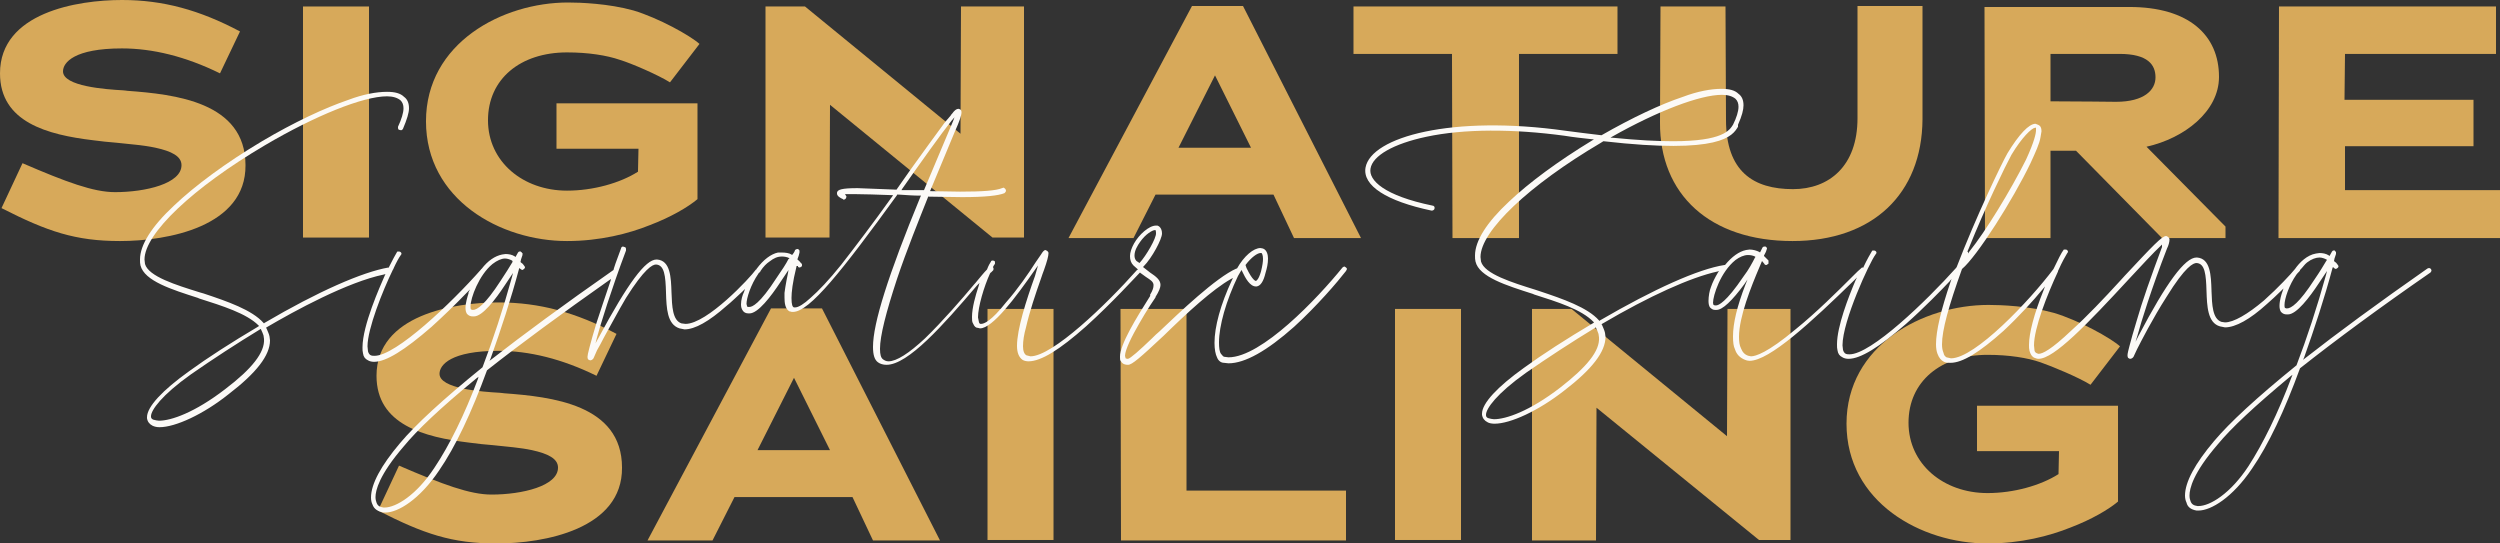 <?xml version="1.0" encoding="UTF-8"?> <svg xmlns="http://www.w3.org/2000/svg" width="230" height="50" viewBox="0 0 230 50" fill="none"><rect x="0" y="0" width="230" height="50" fill="#333333" stroke="none"/><path d="M11.04 22.176C6.946 22.176 4.37 21.304 0.138 19.146L2.07 15.014C6.118 16.759 8.602 17.677 10.58 17.677C13.386 17.677 16.698 16.896 16.698 15.197C16.698 14.371 15.778 13.912 14.306 13.59C13.248 13.361 12.006 13.269 10.718 13.131C10.028 13.085 9.292 12.994 8.556 12.902C4.37 12.397 0 11.249 0 6.749C0 1.148 7.13 0 11.224 0C14.996 0 18.354 0.918 22.08 2.893L20.24 6.749C17.066 5.188 14.03 4.454 11.224 4.454C6.854 4.454 5.796 5.739 5.796 6.566C5.796 7.943 9.706 8.219 11.316 8.31C11.5 8.31 11.638 8.356 11.73 8.356C16.054 8.678 22.586 9.366 22.586 15.197C22.632 20.845 15.456 22.176 11.04 22.176V22.176Z" fill="#D7A95A"></path><path d="M27.876 0.597H33.948V21.855H27.876V0.597V0.597Z" fill="#D7A95A"></path><path d="M57.039 5.51C55.843 5.096 54.141 4.821 52.163 4.821C47.885 4.821 44.895 7.254 44.895 11.065C44.895 14.876 48.115 17.539 52.163 17.539C54.555 17.539 57.039 16.85 58.695 15.794C58.695 15.014 58.741 14.417 58.741 13.682H51.197V9.504H64.169V18.32C63.295 19.054 61.731 19.972 59.799 20.707C57.867 21.488 55.199 22.176 52.163 22.176C46.045 22.176 39.191 18.366 39.191 11.157C39.191 3.949 46.229 0.23 52.255 0.23C53.359 0.23 55.981 0.321 58.281 0.964C60.581 1.653 63.479 3.26 64.353 4.04L61.639 7.576C60.535 6.887 58.097 5.831 57.039 5.51V5.51Z" fill="#D7A95A"></path><path d="M76.36 9.642C76.36 13.682 76.314 17.86 76.314 21.855H70.426V0.597H74.06L88.366 12.305C88.366 8.402 88.412 4.499 88.412 0.597H94.208V21.855H91.31L76.36 9.642V9.642Z" fill="#D7A95A"></path><path d="M117.162 17.906H106.306L104.282 21.901H98.302L109.664 0.551H114.356L125.212 21.901H119.048L117.162 17.906V17.906ZM108.422 13.59H115.092L111.78 6.933L108.422 13.59Z" fill="#D7A95A"></path><path d="M139.793 21.901H133.629L133.583 4.959H124.521V0.597H148.809V4.959H139.747V21.901H139.793V21.901Z" fill="#D7A95A"></path><path d="M164.91 22.176C157.32 22.176 152.674 17.906 152.72 11.249C152.72 7.759 152.766 4.086 152.766 0.597H158.746L158.792 11.019C158.792 15.794 161.322 17.401 164.956 17.401C168.268 17.401 170.89 15.289 170.89 10.882V0.551H176.87V10.973C176.824 17.86 172.27 22.176 164.91 22.176Z" fill="#D7A95A"></path><path d="M190.992 13.866H188.646V21.901H182.62L182.574 0.643H195.914C201.342 0.643 204.148 3.214 204.148 7.071C204.148 10.239 200.974 12.718 197.478 13.499L204.746 20.845V21.901H198.904L190.992 13.866V13.866ZM194.994 4.959H188.646V9.321C190.67 9.321 194.672 9.366 194.672 9.366C197.294 9.366 198.306 8.264 198.306 7.117C198.306 5.969 197.616 4.959 194.994 4.959Z" fill="#D7A95A"></path><path d="M209.668 0.597H229.632V4.959H215.74C215.74 6.336 215.694 7.759 215.694 9.183H227.562V13.453H215.74V17.493H230V21.901H209.622L209.668 0.597V0.597Z" fill="#D7A95A"></path><path d="M45.679 50C41.585 50 39.009 49.128 34.777 46.97L36.709 42.837C40.757 44.582 43.241 45.5 45.219 45.5C48.025 45.5 51.337 44.72 51.337 43.021C51.337 42.195 50.417 41.736 48.945 41.414C47.887 41.184 46.645 41.093 45.357 40.955C44.667 40.909 43.931 40.817 43.195 40.725C39.009 40.22 34.639 39.072 34.639 34.573C34.639 28.971 41.769 27.824 45.863 27.824C49.635 27.824 52.993 28.742 56.719 30.716L54.879 34.573C51.705 33.012 48.669 32.277 45.863 32.277C41.493 32.277 40.435 33.563 40.435 34.389C40.435 35.767 44.345 36.042 45.955 36.134C46.139 36.134 46.277 36.18 46.369 36.18C50.693 36.501 57.225 37.19 57.225 43.021C57.271 48.669 50.095 50 45.679 50V50Z" fill="#D7A95A"></path><path d="M78.43 45.73H67.574L65.55 49.724H59.57L70.932 28.375H75.624L86.48 49.724H80.316L78.43 45.73V45.73ZM69.69 41.414H76.36L73.048 34.757L69.69 41.414Z" fill="#D7A95A"></path><path d="M90.851 28.421H96.923V49.679H90.851V28.421Z" fill="#D7A95A"></path><path d="M103.086 28.421H109.158V45.133H123.832V49.724H103.132L103.086 28.421Z" fill="#D7A95A"></path><path d="M128.34 28.421H134.412V49.679H128.34V28.421Z" fill="#D7A95A"></path><path d="M146.878 37.511C146.878 41.552 146.832 45.73 146.832 49.724H140.944V28.421H144.578L158.884 40.129C158.884 36.226 158.93 32.323 158.93 28.421H164.726V49.679H161.828L146.878 37.511Z" fill="#D7A95A"></path><path d="M187.727 33.333C186.531 32.92 184.829 32.645 182.851 32.645C178.573 32.645 175.583 35.078 175.583 38.889C175.583 42.7 178.803 45.363 182.851 45.363C185.243 45.363 187.727 44.674 189.383 43.618C189.383 42.837 189.429 42.241 189.429 41.506H181.885V37.328H194.857V46.143C193.983 46.878 192.419 47.796 190.487 48.531C188.555 49.311 185.887 50 182.851 50C176.733 50 169.879 46.189 169.879 38.981C169.879 31.772 176.917 28.053 182.943 28.053C184.047 28.053 186.669 28.145 188.969 28.788C191.269 29.477 194.167 31.084 195.041 31.864L192.327 35.399C191.223 34.711 188.785 33.701 187.727 33.333V33.333Z" fill="#D7A95A"></path><path d="M123.832 24.931L123.924 24.747C123.924 24.702 123.878 24.656 123.832 24.61L123.694 24.518C123.648 24.518 123.556 24.564 123.51 24.61C121.21 27.456 116.058 32.874 113.022 32.874L112.654 32.828C112.562 32.828 112.47 32.736 112.332 32.553C112.194 32.369 112.148 32.002 112.148 31.497C112.148 29.982 112.792 27.686 113.896 25.39L114.218 24.839L114.264 24.931C114.586 25.62 115 26.355 115.552 26.355H115.598C115.966 26.309 116.242 25.895 116.426 25.115C116.564 24.656 116.656 24.242 116.656 23.783C116.656 23.462 116.564 23.003 116.196 22.865L115.966 22.819C115.322 22.819 114.448 23.554 113.804 24.702H113.758C111.872 25.528 108.514 28.742 106.674 30.487C106.444 30.67 106.214 30.9 105.984 31.13C104.788 32.277 104.006 32.966 103.776 33.012C103.684 33.012 103.638 33.012 103.592 32.966H103.546V32.92L103.5 32.736C103.5 32.553 103.592 32.002 104.328 30.625C104.926 29.523 105.662 28.283 106.306 27.365V27.319C106.628 26.814 106.766 26.446 106.766 26.217C106.766 25.758 106.352 25.436 105.8 25.069L105.156 24.564L105.202 24.518C105.984 23.737 106.904 21.993 106.904 21.488C106.904 20.983 106.628 20.799 106.49 20.753H106.352C105.708 20.753 104.788 21.579 104.328 22.406C104.098 22.819 103.96 23.232 103.96 23.554C103.96 23.921 104.052 24.197 104.282 24.426L104.696 24.793L104.604 24.839C101.752 28.053 96.83 32.782 94.806 32.782L94.438 32.691C94.254 32.599 94.116 32.323 94.116 31.864C94.116 31.359 94.208 30.762 94.392 30.119C94.714 28.696 95.266 27.043 95.772 25.62C95.864 25.344 95.956 25.069 96.048 24.839C96.324 24.059 96.462 23.554 96.462 23.278C96.462 23.186 96.37 23.095 96.278 23.049L96.186 23.003C96.048 23.003 95.91 23.186 95.772 23.416L95.266 24.151C94.622 25.161 93.61 26.63 92.552 27.824C91.172 29.569 90.528 29.798 90.252 29.798H90.206C90.206 29.798 90.114 29.798 90.068 29.66L89.976 29.201C89.976 28.237 90.528 26.355 91.08 25.161C91.126 25.115 91.126 25.069 91.172 25.069L91.356 24.885C91.402 24.839 91.402 24.794 91.402 24.702V24.656C91.402 24.656 91.402 24.61 91.356 24.61V24.564C91.402 24.472 91.448 24.38 91.494 24.334C91.54 24.288 91.54 24.242 91.54 24.197C91.54 24.105 91.54 24.059 91.494 24.013L91.356 23.967C91.218 23.967 91.172 24.013 91.172 24.059C91.08 24.197 90.942 24.426 90.804 24.793C90.528 25.069 90.16 25.528 89.7 26.079L89.654 26.125C88.504 27.502 86.71 29.569 85.1 31.13C83.628 32.507 82.478 33.242 81.742 33.242C81.512 33.242 81.374 33.15 81.236 33.058C81.052 32.92 80.96 32.645 80.96 32.094C80.96 30.9 81.512 28.742 82.524 25.666C83.398 23.049 84.594 20.11 85.376 18.136V18.09H85.422L88.504 18.136C90.62 18.136 91.862 17.998 92.414 17.769C92.46 17.723 92.552 17.631 92.552 17.539L92.506 17.401C92.46 17.355 92.368 17.264 92.322 17.264L92.184 17.309C91.632 17.539 90.39 17.631 88.32 17.631L85.56 17.585L85.606 17.493L87.86 12.075C88.274 11.157 88.458 10.606 88.458 10.331C88.458 10.193 88.412 10.101 88.32 10.055L88.182 10.009C87.998 10.009 87.814 10.147 87.584 10.468C87.538 10.514 87.492 10.56 87.446 10.652C87.262 10.882 86.94 11.203 86.664 11.616C85.974 12.534 85.1 13.774 83.766 15.611L82.478 17.447H82.432L78.89 17.309C77.418 17.309 77.05 17.447 77.004 17.723V17.815C77.004 18.044 77.326 18.228 77.556 18.32C77.556 18.366 77.602 18.366 77.648 18.366C77.694 18.366 77.832 18.274 77.832 18.228L77.878 18.09L77.74 17.86H78.66C79.488 17.86 80.73 17.906 82.018 17.952H82.156L82.11 18.044C80.27 20.615 78.66 22.727 77.372 24.38C76.268 25.758 75.302 26.768 74.566 27.41C73.968 27.962 73.462 28.283 73.14 28.283H73.048C72.91 28.237 72.818 28.053 72.818 27.41C72.818 26.905 72.91 25.987 73.278 24.518V24.472H73.416V24.518C73.416 24.564 73.462 24.61 73.6 24.61L73.738 24.518C73.784 24.518 73.784 24.472 73.784 24.38C73.784 24.334 73.784 24.288 73.738 24.242L73.6 24.105C73.554 24.013 73.462 23.967 73.416 23.921L73.37 23.875V23.829C73.462 23.6 73.508 23.462 73.554 23.232V23.095C73.554 23.049 73.554 23.003 73.416 22.911H73.37C73.278 22.911 73.186 22.957 73.14 23.003C73.14 23.049 73.094 23.186 72.91 23.416L72.864 23.462L72.818 23.416C72.588 23.278 72.266 23.232 71.898 23.232H71.576C70.932 23.37 70.242 23.875 69.598 24.747V24.793H69.552C69 25.574 65.044 29.798 63.066 29.798L62.698 29.752C61.87 29.477 61.824 28.191 61.778 26.905C61.732 25.528 61.686 23.967 60.444 23.875H60.398C59.386 23.875 57.776 26.033 55.062 31.084L54.786 31.589L54.924 31.038C55.246 29.844 56.212 26.722 57.592 23.049V22.911C57.592 22.819 57.546 22.727 57.454 22.727L57.316 22.681C57.224 22.681 57.132 22.773 57.132 22.865C56.948 23.324 56.81 23.783 56.626 24.242C56.58 24.426 56.488 24.61 56.442 24.839C51.842 28.053 48.162 30.762 45.218 33.058L45.034 33.196L45.126 33.012C46.092 30.303 47.012 27.502 47.748 24.747L47.794 24.656L47.886 24.747C47.932 24.793 48.024 24.839 48.07 24.839L48.208 24.747C48.254 24.702 48.3 24.656 48.3 24.564L48.208 24.426C48.116 24.288 48.07 24.242 47.932 24.151L47.886 24.105L47.932 23.875L48.07 23.462V23.278H48.024V23.232H47.978V23.186H47.932V23.141H47.748L47.702 23.186L47.656 23.232L47.426 23.646L47.38 23.6C47.104 23.416 46.782 23.37 46.506 23.37L46.184 23.416C45.54 23.554 44.896 23.967 44.298 24.747C44.252 24.747 44.252 24.793 44.252 24.793C41.538 27.87 36.432 32.736 34.454 32.736C34.316 32.736 34.178 32.736 34.04 32.645C33.994 32.599 33.902 32.507 33.856 32.323L33.81 31.864C33.81 30.257 35.19 26.768 36.156 24.793L36.202 24.747V24.702C36.478 24.105 36.708 23.692 36.846 23.508L36.938 23.37C36.938 23.232 36.846 23.186 36.846 23.186C36.8 23.141 36.754 23.141 36.662 23.141C36.57 23.141 36.524 23.141 36.524 23.186C36.386 23.416 36.11 23.921 35.788 24.564V24.61H35.742C33.35 25.023 29.256 26.814 24.334 29.706L24.288 29.752L24.242 29.706C23.184 28.512 20.93 27.732 18.722 26.997L18.4 26.905C16.192 26.217 13.662 25.436 13.34 24.288L13.294 23.875C13.294 21.488 17.756 17.264 24.38 13.361C28.98 10.652 33.396 8.861 35.604 8.861C36.156 8.861 36.57 8.999 36.846 9.229C37.03 9.412 37.122 9.642 37.122 9.963C37.122 10.377 36.938 10.973 36.616 11.662V11.754C36.616 11.846 36.662 11.938 36.708 11.938L36.892 11.983C36.938 11.983 37.03 11.938 37.076 11.846C37.444 10.973 37.628 10.377 37.628 9.963C37.628 9.504 37.49 9.137 37.168 8.907C36.846 8.586 36.34 8.448 35.604 8.448C34.638 8.448 33.396 8.678 32.062 9.183C29.9 9.917 27.048 11.249 24.104 12.994C20.792 14.968 17.94 17.08 16.008 18.916C13.938 20.845 12.88 22.544 12.88 23.875C12.88 24.105 12.88 24.242 12.926 24.426C13.294 25.849 15.778 26.63 18.216 27.41L18.308 27.456C20.47 28.145 22.678 28.834 23.782 29.936L23.828 29.982L23.782 30.028C21.298 31.497 19.09 32.92 17.388 34.16C14.95 35.905 13.524 37.42 13.524 38.384V38.476C13.57 38.797 13.754 39.027 14.03 39.164C14.214 39.256 14.444 39.302 14.674 39.302C16.146 39.302 18.722 38.108 21.022 36.272C23.598 34.298 24.84 32.691 24.84 31.313L24.794 30.946C24.748 30.716 24.61 30.441 24.518 30.211L24.472 30.165L24.518 30.119C27.094 28.604 31.97 25.941 35.328 25.253L35.466 25.207L35.42 25.299C34.96 26.355 33.35 29.936 33.35 31.956C33.35 32.185 33.35 32.323 33.396 32.507C33.442 32.828 33.58 33.012 33.856 33.15C33.994 33.242 34.224 33.288 34.408 33.288C35.512 33.288 37.214 32.231 39.698 30.073C40.71 29.155 41.768 28.145 43.01 26.86L43.24 26.63L43.102 26.905V26.997C43.01 27.273 42.826 27.87 42.826 28.329C42.826 28.558 42.872 28.742 42.964 28.88C43.148 29.063 43.286 29.109 43.516 29.109H43.608C44.39 29.109 45.586 27.548 46.46 26.217L47.196 25.115L47.104 25.482C46.276 28.466 45.356 31.267 44.39 33.792C40.71 36.777 38.226 39.073 36.8 40.771C35.052 42.837 34.132 44.536 34.132 45.776C34.132 46.006 34.178 46.235 34.27 46.419C34.408 46.832 34.776 47.062 35.282 47.153H35.466C36.616 47.153 38.594 45.96 40.388 43.297C41.906 41.093 43.378 37.971 44.804 34.068C47.886 31.635 51.704 28.834 56.074 25.758L56.212 25.666L56.166 25.849C55.66 27.319 55.246 28.604 54.878 29.706C54.602 30.625 54.372 31.405 54.234 31.956C54.096 32.461 54.05 32.736 54.05 32.828C54.05 33.058 54.142 33.104 54.188 33.104C54.188 33.104 54.234 33.15 54.326 33.15C54.372 33.15 54.51 33.104 54.602 32.966L54.924 32.231C55.108 31.91 55.338 31.497 55.568 31.038C56.166 29.982 56.856 28.65 57.592 27.41C59.294 24.702 60.03 24.334 60.352 24.334C61.134 24.38 61.226 25.39 61.272 26.905V26.951C61.318 28.329 61.364 29.844 62.514 30.211L62.974 30.303C63.94 30.303 65.228 29.569 66.838 28.145C67.298 27.778 67.758 27.319 68.31 26.814L68.54 26.584L68.448 26.86C68.31 27.135 68.172 27.594 68.172 28.007C68.172 28.237 68.218 28.421 68.356 28.604C68.448 28.742 68.632 28.834 68.862 28.834H68.954C69.736 28.834 70.932 27.273 71.806 25.941L72.542 24.839L72.496 25.115C72.45 25.344 72.404 25.62 72.358 25.804C72.266 26.263 72.22 26.63 72.174 26.951V27.365C72.174 27.824 72.22 28.421 72.634 28.65H72.68C72.772 28.696 72.864 28.696 72.956 28.696C74.474 28.696 77.464 24.931 82.524 17.952V17.906H82.754C83.444 17.952 84.042 17.998 84.64 17.998H84.732L84.686 18.09C81.696 25.344 80.316 29.752 80.316 31.91C80.316 32.645 80.454 33.104 80.776 33.333C80.96 33.471 81.236 33.563 81.558 33.563C83.536 33.563 86.756 29.936 89.884 26.263L90.114 26.033L90.022 26.355C89.746 27.181 89.424 28.329 89.424 29.155C89.424 29.431 89.424 29.614 89.516 29.752C89.654 30.073 89.792 30.165 89.976 30.165L90.16 30.211C91.31 30.211 93.38 27.456 95.266 24.747L95.496 24.426L95.22 25.39C94.392 27.686 93.564 30.303 93.564 31.818C93.564 32.461 93.748 32.874 94.07 33.104C94.208 33.196 94.438 33.242 94.622 33.242C95.772 33.242 97.474 32.186 99.912 30.028C102.304 27.87 104.558 25.39 104.834 25.115L104.88 25.069L104.926 25.115C105.11 25.253 105.294 25.39 105.432 25.482C105.846 25.758 106.076 25.895 106.122 26.171V26.263C106.122 26.446 106.076 26.676 105.8 27.135V27.181H105.846C104.512 29.293 103.04 31.68 103.04 32.828C103.04 33.012 103.04 33.15 103.132 33.242C103.178 33.333 103.316 33.563 103.776 33.563C104.144 33.563 104.88 32.92 107.042 30.9C109.25 28.742 111.55 26.63 113.252 25.666L113.436 25.574L113.344 25.758C112.286 28.007 111.734 30.073 111.734 31.543C111.734 32.14 111.826 32.599 111.964 32.874C112.102 33.242 112.378 33.379 112.608 33.379L113.022 33.425C114.54 33.425 116.564 32.277 119.048 30.073C121.164 28.145 123.05 25.941 123.832 24.931V24.931ZM114.586 24.38C115.138 23.646 115.69 23.278 115.966 23.278H116.058C116.104 23.324 116.196 23.462 116.196 23.829C116.196 24.059 116.15 24.426 116.012 24.977C115.782 25.758 115.598 25.804 115.552 25.849C115.506 25.849 115.23 25.804 114.678 24.656L114.586 24.38ZM20.7 35.813C17.894 37.971 15.732 38.705 14.628 38.705C14.49 38.705 14.306 38.659 14.122 38.614C13.984 38.568 13.892 38.476 13.892 38.338V38.292C13.892 37.741 14.858 36.364 17.572 34.435C19.55 33.058 21.804 31.589 23.92 30.303L23.966 30.257L24.012 30.303C24.104 30.487 24.196 30.716 24.242 30.854L24.288 31.175C24.38 32.415 23.184 33.93 20.7 35.813V35.813ZM47.15 24.105C46.874 24.564 46.506 25.161 46.046 25.849C44.62 28.053 43.884 28.512 43.516 28.512C43.47 28.512 43.424 28.512 43.332 28.466C43.286 28.421 43.286 28.283 43.286 28.191C43.286 27.41 44.068 25.299 45.31 24.288C45.724 23.967 46.138 23.783 46.46 23.783C46.69 23.783 46.92 23.875 47.104 23.967L47.15 24.013V24.105V24.105ZM43.976 34.849C42.734 38.154 41.354 40.955 39.974 43.021C38.318 45.546 36.432 46.694 35.374 46.694H35.282C34.914 46.648 34.73 46.511 34.638 46.235C34.592 46.097 34.546 45.96 34.546 45.73C34.546 45.133 34.868 43.71 37.122 41.093C38.364 39.578 40.434 37.603 43.838 34.803L44.022 34.665L43.976 34.849V34.849ZM72.542 23.829C72.312 24.288 71.944 24.839 71.438 25.574C69.874 28.007 69.184 28.237 68.954 28.237H68.816L68.724 28.191V28.145L68.678 27.962C68.678 27.456 69.046 26.217 69.782 25.161C69.782 25.115 69.828 25.115 69.874 25.069C69.92 25.023 69.92 24.977 69.966 24.977V24.931C70.242 24.518 70.518 24.242 70.794 24.059C71.208 23.737 71.53 23.6 71.944 23.6C72.174 23.6 72.404 23.646 72.588 23.737L72.634 23.783L72.542 23.829V23.829ZM82.938 17.493L82.984 17.401C84.686 14.968 86.618 12.259 87.538 11.111L87.814 10.79L87.676 11.157L85.008 17.493H82.938V17.493ZM104.834 24.197L104.558 24.013C104.42 23.875 104.374 23.692 104.374 23.508C104.374 23.049 104.65 22.59 104.88 22.268C105.386 21.534 106.03 21.166 106.26 21.166H106.306C106.306 21.166 106.352 21.258 106.352 21.442C106.398 21.901 105.432 23.554 104.834 24.197V24.197Z" fill="#FCFAF7"></path><path d="M202.078 46.97H202.262C203.412 46.97 205.39 45.776 207.184 43.113C208.702 40.909 210.174 37.787 211.6 33.884C214.912 31.267 218.96 28.283 223.606 25.069C223.652 25.023 223.698 24.931 223.698 24.885L223.652 24.747C223.606 24.701 223.514 24.656 223.468 24.656L223.33 24.701C218.73 27.916 215.05 30.624 212.06 32.966L211.876 33.104L211.968 32.92C212.934 30.211 213.854 27.41 214.59 24.656L214.636 24.564L214.728 24.656C214.774 24.701 214.866 24.747 214.912 24.747L215.05 24.656C215.05 24.656 215.142 24.61 215.142 24.472L215.05 24.334C214.958 24.197 214.912 24.151 214.774 24.059L214.728 24.013L214.774 23.783L214.912 23.37V23.186H214.866V23.14V23.095H214.82V23.049H214.636L214.59 23.095L214.544 23.14L214.314 23.554L214.268 23.508C213.992 23.324 213.67 23.278 213.394 23.278L213.072 23.324C212.244 23.462 211.554 24.151 211.14 24.747C210.772 25.207 209.576 26.492 208.288 27.64C206.77 28.926 205.482 29.66 204.7 29.66L204.378 29.614C203.55 29.339 203.504 28.053 203.458 26.768V26.722C203.412 25.344 203.366 23.783 202.124 23.691H202.078C201.02 23.691 199.318 25.987 196.742 30.9L196.466 31.451L196.65 30.854C196.972 29.66 197.938 26.538 199.364 22.865C199.502 22.59 199.594 22.268 199.594 22.038C199.594 21.947 199.548 21.855 199.456 21.809C199.41 21.763 199.364 21.717 199.272 21.717C198.904 21.717 198.076 22.59 195.5 25.344L195.04 25.849C193.568 27.456 192.004 29.109 190.578 30.395C188.692 32.185 187.91 32.553 187.542 32.553L187.404 32.507C187.266 32.461 187.174 32.323 187.174 32.231L187.128 31.772C187.128 30.211 188.324 27.135 189.336 24.977V24.931L189.382 24.839C189.704 24.105 190.026 23.554 190.164 23.324L190.256 23.186C190.256 23.049 190.164 23.003 190.164 23.003C190.118 22.957 190.072 22.957 189.98 22.957C189.888 22.957 189.842 22.957 189.842 23.003C189.658 23.232 189.336 23.875 188.922 24.747C186.714 27.686 181.7 32.966 179.492 32.966L179.078 32.874C178.94 32.782 178.848 32.691 178.802 32.461C178.71 32.231 178.664 32.002 178.664 31.68C178.664 30.395 179.262 28.191 180.504 24.747C181.884 23.6 185.196 18.365 186.806 15.014C187.266 14.004 187.634 13.223 187.726 12.626L187.818 12.075C187.818 11.754 187.726 11.57 187.496 11.478L187.266 11.387C186.668 11.387 185.748 12.351 184.69 14.095C184.184 14.968 181.792 19.927 179.998 24.61C179.998 24.61 179.952 24.61 179.952 24.656C177.192 27.732 172.132 32.599 170.154 32.599C170.016 32.599 169.878 32.599 169.74 32.507C169.694 32.461 169.602 32.369 169.556 32.185L169.51 31.772C169.51 29.523 171.994 24.151 172.546 23.416L172.638 23.278C172.638 23.14 172.546 23.095 172.546 23.095C172.5 23.049 172.454 23.049 172.362 23.049C172.27 23.049 172.224 23.049 172.224 23.095C172.086 23.324 171.764 23.875 171.442 24.564V24.61H171.304C171.074 24.793 170.798 25.069 170.384 25.482L170.338 25.528C169.142 26.722 167.118 28.742 165.186 30.303C162.61 32.461 161.506 32.782 161.092 32.782L160.862 32.736C160.54 32.645 160.31 32.415 160.172 32.048C160.034 31.772 159.988 31.451 159.988 30.992C159.988 29.155 161.092 26.4 161.874 24.564L162.104 24.013L162.334 24.288C162.334 24.334 162.38 24.38 162.518 24.38L162.656 24.288C162.702 24.288 162.702 24.242 162.702 24.151V23.967L162.288 23.554V23.508C162.38 23.324 162.472 23.186 162.518 23.003L162.564 22.865C162.564 22.819 162.518 22.727 162.426 22.681H162.334C162.196 22.681 162.15 22.773 162.15 22.773L161.92 23.232L161.874 23.186C161.598 23.049 161.276 22.957 160.954 22.957L160.632 23.003C159.988 23.14 159.344 23.6 158.7 24.38H158.654C156.262 24.747 152.168 26.584 147.2 29.477L147.154 29.523L147.108 29.477C146.05 28.283 143.796 27.502 141.588 26.768L141.312 26.676C139.104 25.987 136.574 25.207 136.252 24.059L136.206 23.645C136.206 21.258 140.668 17.034 147.292 13.131C147.338 13.085 147.384 13.085 147.43 13.04C147.476 13.04 147.476 12.993 147.522 12.993C158.378 14.233 159.39 12.489 159.896 11.662V11.57V11.524V11.478C160.264 10.652 160.402 10.101 160.402 9.688C160.402 9.229 160.264 8.861 159.942 8.632C159.62 8.31 159.114 8.173 158.378 8.173C157.412 8.173 156.17 8.402 154.836 8.907C152.766 9.596 150.144 10.836 147.338 12.443C146.142 12.305 145.084 12.167 144.026 12.029C133.63 10.56 126.132 12.58 125.626 15.427C125.35 17.08 127.558 18.503 131.698 19.375H131.744C131.836 19.375 131.974 19.284 131.974 19.192C132.02 19.054 131.928 18.916 131.79 18.916C127.328 17.998 125.902 16.575 126.086 15.519C126.27 14.325 128.202 13.223 131.238 12.58C134.688 11.846 139.196 11.846 143.934 12.489C144.762 12.626 145.636 12.718 146.464 12.81H146.648L146.51 12.902C143.336 14.83 140.668 16.804 138.828 18.549C136.758 20.477 135.7 22.176 135.7 23.508C135.7 23.737 135.7 23.875 135.746 24.059C136.068 25.482 138.598 26.263 141.036 27.043L141.128 27.089C143.29 27.778 145.498 28.466 146.602 29.614L146.648 29.66L146.602 29.706C144.118 31.175 141.91 32.599 140.208 33.838C137.77 35.583 136.344 37.098 136.344 38.062V38.154C136.39 38.476 136.574 38.705 136.85 38.843C136.988 38.935 137.264 38.981 137.494 38.981C138.966 38.981 141.542 37.787 143.888 35.95C146.464 33.976 147.706 32.369 147.706 30.992L147.66 30.624C147.614 30.395 147.476 30.119 147.384 29.89L147.338 29.844L147.384 29.798C151.754 27.227 155.526 25.528 158.01 24.977L158.148 24.931L158.056 25.069C157.78 25.528 157.55 25.987 157.412 26.4C157.274 26.722 157.182 27.273 157.182 27.686C157.182 27.961 157.228 28.145 157.32 28.283C157.458 28.421 157.596 28.512 157.78 28.512H157.918C158.47 28.512 159.344 27.686 160.494 26.125L160.77 25.712L160.586 26.171C159.804 28.191 159.436 29.752 159.436 30.946C159.436 31.497 159.482 31.864 159.62 32.139C159.758 32.599 160.08 32.92 160.54 33.104C160.632 33.15 160.816 33.196 160.954 33.196C162.794 33.196 166.658 29.614 170.568 25.803L170.844 25.528L170.706 25.803C170.062 27.319 169.004 30.027 169.004 31.68C169.004 31.91 169.004 32.048 169.05 32.231C169.096 32.553 169.234 32.736 169.51 32.874C169.648 32.966 169.878 33.012 170.062 33.012C171.166 33.012 172.868 31.956 175.352 29.798C177.008 28.329 178.572 26.722 179.354 25.895L179.538 25.666L179.446 25.941C178.572 28.512 178.112 30.441 178.112 31.68C178.112 32.002 178.158 32.323 178.25 32.553C178.388 32.92 178.572 33.15 178.848 33.287C179.032 33.379 179.17 33.379 179.446 33.379C180.55 33.379 182.114 32.415 184.322 30.441C185.748 29.109 187.082 27.64 187.91 26.63L188.14 26.354L188.002 26.722C187.128 28.88 186.668 30.67 186.668 31.726C186.668 31.956 186.668 32.094 186.714 32.277C186.806 32.599 186.944 32.828 187.174 32.92C187.312 32.966 187.404 33.012 187.542 33.012C188.968 33.012 192.004 29.844 195.868 25.666C197.018 24.426 198.168 23.186 198.812 22.59L198.904 22.498V22.727C197.892 25.436 197.064 27.778 196.558 29.568C196.282 30.487 196.052 31.267 195.914 31.818C195.822 32.185 195.73 32.507 195.73 32.691C195.73 32.92 195.822 32.966 195.868 32.966C195.898 32.997 195.929 33.012 195.96 33.012C196.052 33.012 196.19 32.966 196.282 32.828L196.604 32.139C196.926 31.497 198.076 29.247 199.318 27.319C201.066 24.472 201.802 24.197 202.078 24.197C202.86 24.242 202.952 25.253 202.998 26.768C203.044 28.145 203.09 29.706 204.24 30.027L204.7 30.119C205.666 30.119 207 29.385 208.564 27.961C208.978 27.594 209.392 27.227 209.898 26.722L210.082 26.538L209.99 26.814C209.898 27.043 209.714 27.64 209.714 28.145C209.714 28.375 209.76 28.558 209.852 28.696C210.036 28.88 210.174 28.926 210.404 28.926H210.496C211.278 28.926 212.474 27.364 213.348 26.033L214.084 24.931L213.992 25.298C213.164 28.283 212.244 31.084 211.278 33.609C207.598 36.593 205.114 38.889 203.688 40.588C201.94 42.654 201.02 44.353 201.02 45.592C201.02 45.822 201.066 46.051 201.158 46.235C201.25 46.648 201.572 46.878 202.078 46.97V46.97ZM181.01 23.186C181.01 23.095 181.056 23.003 181.102 22.911C182.666 19.008 184.552 15.152 185.058 14.233C186.024 12.626 186.898 11.8 187.22 11.754H187.312V11.983C187.312 12.259 187.174 12.993 186.392 14.692C184.966 17.539 182.666 21.304 181.148 23.186L181.056 23.324V23.186H181.01ZM148.304 12.58C152.536 10.193 156.4 8.724 158.424 8.724C158.976 8.724 159.39 8.861 159.666 9.091C159.85 9.275 159.942 9.504 159.942 9.825C159.942 10.239 159.758 10.836 159.436 11.478C159.114 11.983 158.516 12.993 153.916 12.993C152.49 12.993 150.696 12.902 148.35 12.672H148.166L148.304 12.58V12.58ZM143.52 35.675C140.714 37.833 138.552 38.568 137.448 38.568C137.31 38.568 137.126 38.522 136.942 38.476C136.758 38.43 136.712 38.292 136.712 38.2V38.154C136.712 37.603 137.678 36.226 140.392 34.297C142.37 32.92 144.624 31.451 146.74 30.165L146.786 30.119L146.832 30.165C146.924 30.349 147.016 30.578 147.062 30.716L147.108 31.038C147.2 32.277 146.004 33.746 143.52 35.675V35.675ZM160.402 25.436C158.792 27.824 158.102 28.099 157.872 28.099C157.78 28.099 157.734 28.099 157.642 28.053L157.596 27.87C157.596 27.181 158.286 25.023 159.666 23.921C160.034 23.645 160.448 23.462 160.816 23.462C161.046 23.462 161.276 23.508 161.46 23.6L161.506 23.645L161.46 23.691C161.23 24.151 160.862 24.839 160.402 25.436V25.436ZM214.038 23.967C213.762 24.426 213.44 24.977 212.934 25.712C211.508 27.916 210.772 28.375 210.404 28.375C210.358 28.375 210.312 28.375 210.22 28.329C210.174 28.283 210.174 28.145 210.174 28.053C210.174 27.502 210.588 26.217 211.278 25.253C211.416 25.069 211.554 24.977 211.6 24.885V24.839L211.692 24.747C211.876 24.564 212.014 24.334 212.244 24.151C212.658 23.829 213.072 23.691 213.394 23.691C213.624 23.691 213.854 23.783 214.038 23.875L214.084 23.921L214.038 23.967V23.967ZM204.01 40.909C205.252 39.394 207.414 37.374 210.726 34.619L210.91 34.481L210.818 34.711C209.576 38.017 208.196 40.817 206.862 42.883C205.206 45.409 203.32 46.556 202.262 46.556H202.17C201.802 46.511 201.618 46.373 201.526 46.097C201.48 45.96 201.434 45.822 201.434 45.592C201.434 44.95 201.756 43.526 204.01 40.909V40.909Z" fill="#FCFAF7"></path></svg> 
